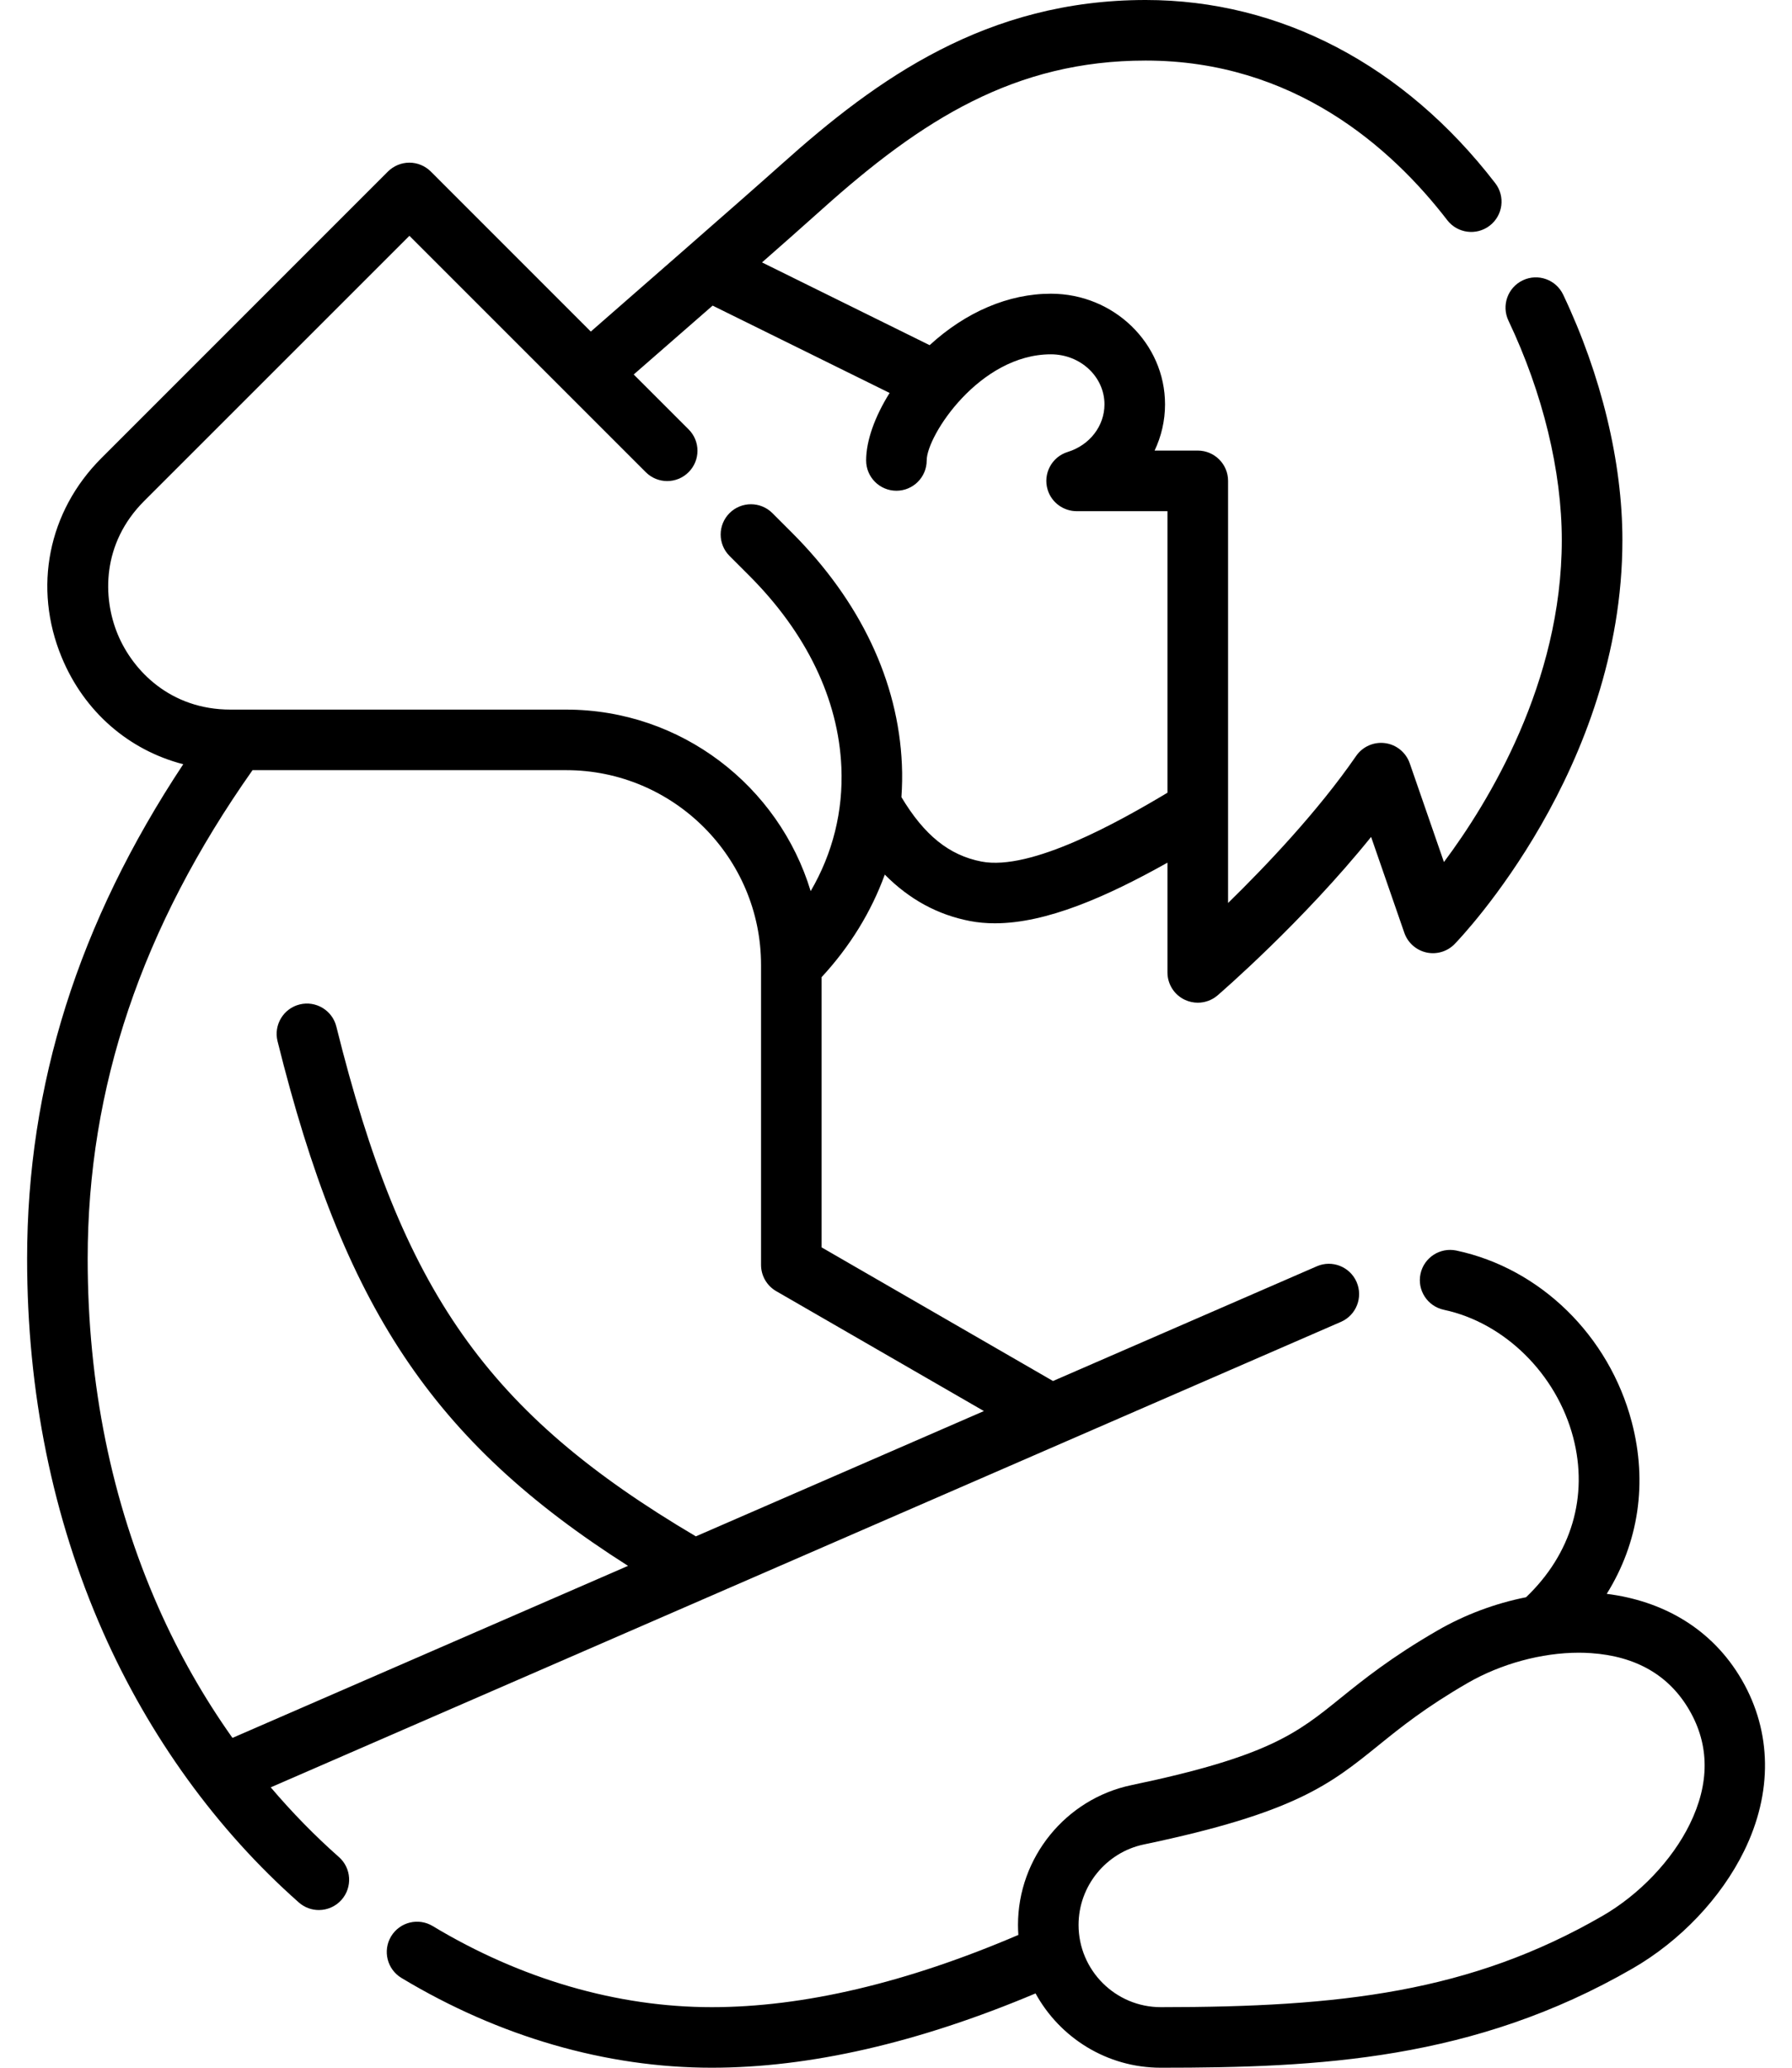 <svg width="39" height="45" viewBox="0 0 39 45" fill="none" xmlns="http://www.w3.org/2000/svg">
<path d="M3.988 16.632C2.804 16.326 1.834 15.492 1.343 14.306C0.715 12.792 1.046 11.131 2.205 9.972L8.443 3.733C8.567 3.61 8.735 3.54 8.91 3.54C9.084 3.54 9.252 3.61 9.376 3.733L12.858 7.216C13.351 6.783 16.134 4.358 17.016 3.568C19.083 1.715 21.473 0 24.934 0C27.862 0 30.564 1.416 32.542 3.987C32.764 4.275 32.71 4.689 32.421 4.911C32.133 5.133 31.719 5.079 31.497 4.791C30.278 3.207 28.15 1.318 24.934 1.318C22.084 1.318 20.059 2.61 17.896 4.549C17.464 4.936 17.024 5.325 16.584 5.711L20.232 7.512C21.021 6.788 21.949 6.392 22.871 6.392C24.241 6.392 25.355 7.473 25.355 8.8C25.355 9.157 25.274 9.498 25.128 9.806H26.067C26.431 9.806 26.727 10.101 26.727 10.465V19.652C27.552 18.846 28.683 17.657 29.514 16.452C29.655 16.248 29.899 16.14 30.145 16.173C30.392 16.206 30.598 16.376 30.68 16.61L31.425 18.761C32.389 17.471 33.99 14.862 33.99 11.754C33.99 10.252 33.578 8.556 32.829 6.978C32.673 6.649 32.813 6.256 33.142 6.1C33.471 5.944 33.864 6.084 34.02 6.413C34.851 8.164 35.309 10.061 35.309 11.754C35.309 16.724 31.808 20.39 31.659 20.544C31.5 20.708 31.267 20.778 31.044 20.729C30.82 20.679 30.638 20.517 30.563 20.301L29.84 18.214C28.353 20.058 26.585 21.587 26.498 21.663C26.376 21.768 26.222 21.822 26.067 21.822C25.974 21.822 25.881 21.802 25.793 21.762C25.558 21.655 25.408 21.421 25.408 21.163V18.774C24.084 19.517 22.772 20.094 21.651 20.094C21.465 20.094 21.284 20.078 21.108 20.044C20.404 19.908 19.791 19.574 19.256 19.034C18.962 19.842 18.499 20.598 17.881 21.266V27.147L22.917 30.055L28.657 27.559C28.991 27.413 29.379 27.567 29.524 27.9C29.669 28.234 29.517 28.623 29.183 28.768L5.892 38.898C6.355 39.443 6.851 39.951 7.376 40.415C7.649 40.656 7.674 41.073 7.433 41.346C7.303 41.493 7.121 41.568 6.939 41.568C6.784 41.568 6.628 41.514 6.503 41.403C4.721 39.829 3.248 37.793 2.242 35.517C1.146 33.037 0.59 30.304 0.59 27.394C0.59 23.613 1.704 20.083 3.988 16.632ZM15.877 11.167C16.135 10.909 16.552 10.91 16.81 11.167L17.234 11.591C18.721 13.079 19.55 14.824 19.628 16.637C19.639 16.875 19.634 17.112 19.618 17.348C20.116 18.179 20.658 18.614 21.359 18.75C22.439 18.959 24.347 17.887 25.408 17.252V11.125H23.433C23.151 11.125 22.888 10.943 22.801 10.66C22.694 10.312 22.889 9.943 23.237 9.836C23.715 9.688 24.037 9.272 24.037 8.8C24.037 8.199 23.514 7.711 22.871 7.711C21.32 7.711 20.168 9.48 20.168 10.021C20.168 10.385 19.873 10.68 19.509 10.68C19.145 10.68 18.85 10.385 18.85 10.021C18.85 9.591 19.039 9.066 19.361 8.552L15.509 6.651C15.405 6.742 14.262 7.738 13.792 8.15L14.986 9.344C15.244 9.601 15.244 10.019 14.986 10.276C14.729 10.534 14.312 10.534 14.054 10.276L8.91 5.132L3.137 10.904C2.211 11.831 2.232 13.008 2.561 13.802C2.889 14.595 3.707 15.443 5.017 15.443H12.321C14.828 15.443 16.951 17.11 17.643 19.394C18.123 18.57 18.353 17.656 18.311 16.694C18.247 15.216 17.552 13.774 16.302 12.524L15.877 12.099C15.62 11.842 15.62 11.424 15.877 11.167ZM3.448 34.984C3.892 35.989 4.435 36.942 5.059 37.822L13.668 34.078C9.393 31.358 7.471 28.414 6.04 22.659C5.953 22.306 6.168 21.948 6.521 21.86C6.874 21.772 7.232 21.988 7.32 22.341C8.753 28.109 10.603 30.752 15.144 33.436L21.413 30.709L16.892 28.099C16.688 27.981 16.563 27.763 16.563 27.528V21.002C16.563 18.664 14.66 16.761 12.321 16.761H5.496C3.083 20.184 1.908 23.665 1.908 27.394C1.908 30.119 2.426 32.673 3.448 34.984Z" fill="black"/>
<path d="M9.417 41.917C11.334 43.071 13.433 43.682 15.489 43.682C17.484 43.682 19.727 43.153 22.163 42.11C22.158 42.038 22.155 41.966 22.155 41.892C22.155 40.429 23.193 39.149 24.624 38.85C27.602 38.228 28.227 37.722 29.173 36.957C29.663 36.562 30.272 36.069 31.284 35.485C31.881 35.14 32.541 34.894 33.212 34.761C34.199 33.82 34.574 32.562 34.238 31.283C33.876 29.903 32.745 28.786 31.423 28.505C31.067 28.429 30.839 28.079 30.915 27.723C30.991 27.367 31.341 27.141 31.697 27.216C33.523 27.604 35.02 29.07 35.513 30.949C35.861 32.273 35.66 33.577 34.968 34.687C36.166 34.837 37.252 35.425 37.91 36.563C38.563 37.694 38.58 39.015 37.958 40.283C37.455 41.308 36.57 42.24 35.531 42.84C32.076 44.835 28.702 45 25.263 45C24.089 45 23.066 44.346 22.537 43.383C19.991 44.456 17.622 45 15.489 45C13.194 45 10.859 44.324 8.737 43.046C8.425 42.858 8.324 42.453 8.512 42.141C8.7 41.829 9.105 41.729 9.417 41.917ZM25.263 43.682C29.173 43.682 31.998 43.357 34.872 41.698C35.678 41.233 36.389 40.486 36.774 39.702C37.209 38.816 37.207 37.982 36.768 37.222C36.33 36.462 35.608 36.044 34.623 35.977C34.537 35.971 34.45 35.968 34.361 35.968C33.555 35.968 32.67 36.207 31.943 36.626C31.021 37.159 30.48 37.596 30.003 37.982C28.947 38.836 28.184 39.453 24.894 40.141C24.071 40.313 23.473 41.049 23.473 41.892C23.473 42.879 24.276 43.682 25.263 43.682Z" fill="black"/>
</svg>
